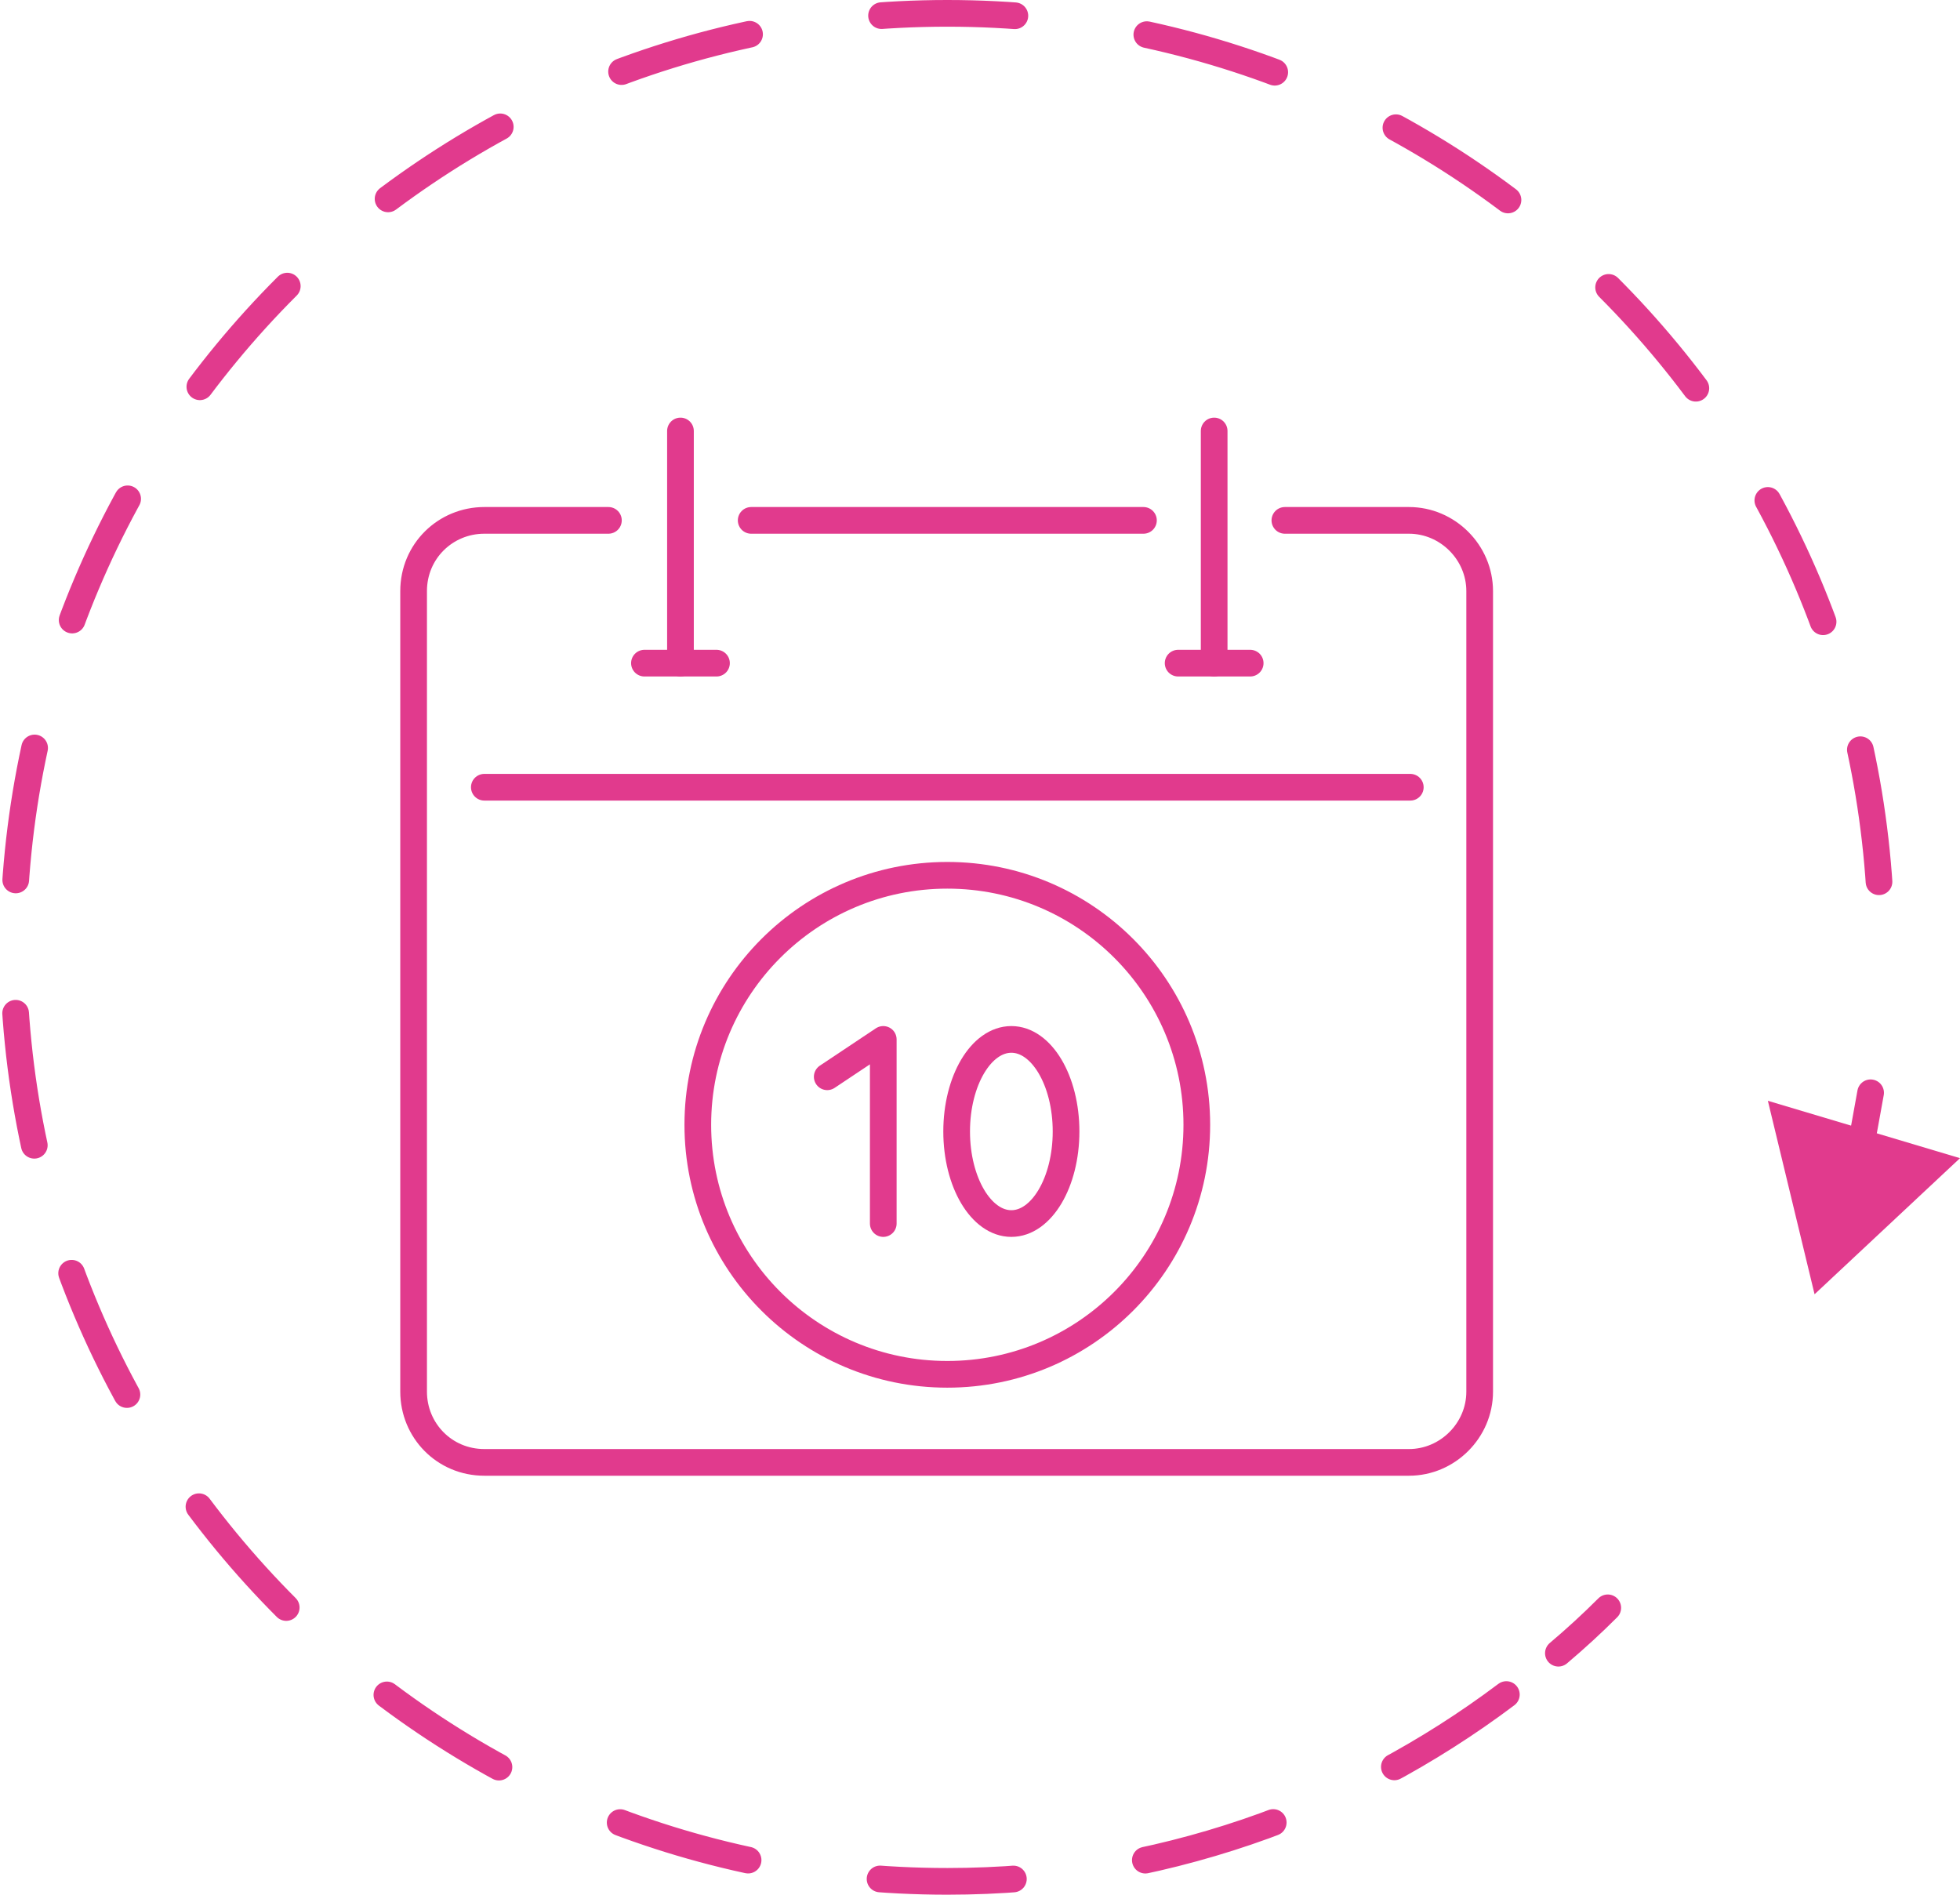 <svg xmlns="http://www.w3.org/2000/svg" id="Laag_2" viewBox="0 0 146.9 142"><defs><style>      .st0, .st1 {        stroke-miterlimit: 10;      }      .st0, .st1, .st2 {        fill: none;        stroke: #e13a8d;        stroke-linecap: round;        stroke-width: 2px;      }      .st3 {        fill: #e13a8d;      }      .st1 {        stroke-dasharray: 10 10;      }      .st2 {        stroke-linejoin: round;      }    </style></defs><g id="Laag_3"><g><g><line class="st2" x1="85.7" y1="39" x2="56.3" y2="39"></line><path class="st2" d="M96.3,39h9.3c2.9,0,5.3,2.4,5.3,5.3v60c0,2.9-2.4,5.3-5.3,5.3H36.3c-3,0-5.3-2.4-5.3-5.3v-60c0-3,2.4-5.3,5.3-5.3h9.3"></path><line class="st2" x1="36.3" y1="59" x2="105.7" y2="59"></line><line class="st2" x1="51" y1="32.3" x2="51" y2="49.7"></line><line class="st2" x1="48.3" y1="49.7" x2="53.7" y2="49.7"></line><line class="st2" x1="91" y1="32.3" x2="91" y2="49.7"></line><line class="st2" x1="88.3" y1="49.7" x2="93.7" y2="49.7"></line><circle class="st2" cx="71" cy="84.3" r="18.7"></circle></g><g><polyline class="st2" points="66.2 91.7 66.2 77.9 62 80.7"></polyline><ellipse class="st2" cx="75.8" cy="84.8" rx="4.1" ry="6.9"></ellipse></g></g></g><g id="Laag_2_kopie"><g><path class="st0" d="M140.2,81.9c-.3,1.7-.6,3.3-.9,4.9"></path><path class="st1" d="M112.9,127c-11.7,8.8-26.2,14-41.9,14-38.7,0-70-31.3-70-70C1,32.3,32.3,1,71,1c38.7,0,70,31.3,70,70,0,.3,0,.6,0,.9"></path><path class="st0" d="M120.5,120.5c-1.2,1.2-2.4,2.3-3.7,3.4"></path><polygon class="st3" points="146.9 86.8 136 97 132.5 82.5 146.9 86.8"></polygon></g></g></svg>